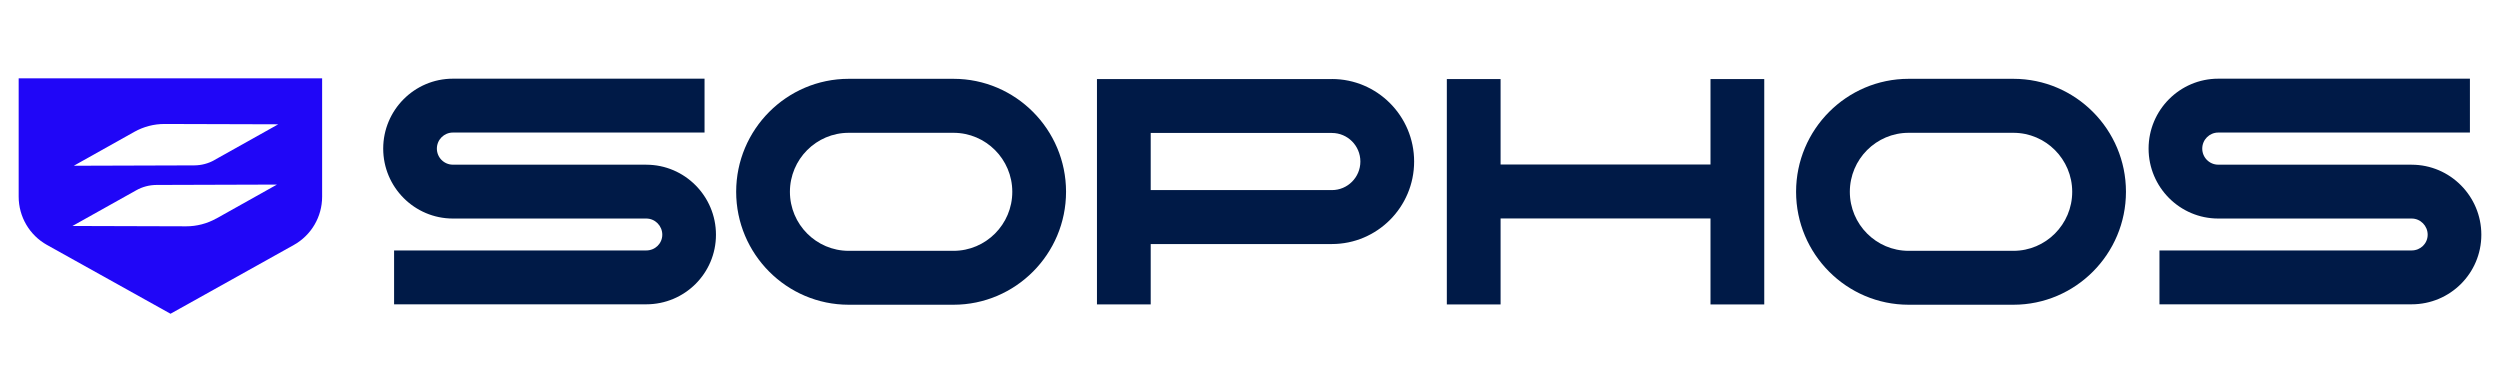 <svg width="593" height="93" viewBox="0 0 593 93" fill="none" xmlns="http://www.w3.org/2000/svg">
<path d="M4.428 18.574V46.648C4.428 51.409 6.997 55.784 11.139 58.096L40.255 74.315L40.443 74.424L69.697 58.105C73.838 55.794 76.408 51.419 76.408 46.668V18.574H4.428ZM51.285 51.836C49.11 53.046 46.669 53.681 44.188 53.681L17.187 53.602L32.328 45.13C33.791 44.307 35.432 43.88 37.112 43.87L65.695 43.781L51.294 51.846L51.285 51.836ZM50.87 37.968C49.407 38.791 47.766 39.218 46.086 39.228L17.503 39.317L31.903 31.252C34.078 30.042 36.519 29.407 39 29.407L66.001 29.486L50.86 37.958L50.87 37.968Z" fill="#2006F7"/>
<path d="M572.048 39.06H526.169C524.074 39.06 522.374 37.353 522.374 35.25C522.374 33.147 524.074 31.441 526.169 31.441H585.865V18.664H526.169C517.057 18.664 509.645 26.104 509.645 35.25C509.645 44.397 517.057 51.837 526.169 51.837H572.048C574.143 51.837 575.843 53.572 575.843 55.666C575.843 57.769 574.143 59.406 572.048 59.406H512.224V72.183H572.048C581.16 72.183 588.573 64.822 588.573 55.676C588.573 46.529 581.16 39.069 572.048 39.069V39.06Z" fill="#001A47"/>
<path d="M226.171 18.695H201.314C186.598 18.695 174.619 30.718 174.619 45.489C174.619 60.26 186.598 72.283 201.314 72.283H226.171C240.887 72.283 252.866 60.26 252.866 45.489C252.866 30.718 240.887 18.695 226.171 18.695ZM226.171 59.496H201.314C193.625 59.496 187.369 53.217 187.369 45.499C187.369 37.781 193.625 31.502 201.314 31.502H226.171C233.86 31.502 240.116 37.781 240.116 45.499C240.116 53.217 233.86 59.496 226.171 59.496Z" fill="#001A47"/>
<path d="M477.583 18.695H452.726C438.01 18.695 426.031 30.718 426.031 45.489C426.031 60.26 438.01 72.283 452.726 72.283H477.583C492.299 72.283 504.278 60.26 504.278 45.489C504.278 30.718 492.299 18.695 477.583 18.695ZM477.583 59.496H452.726C445.037 59.496 438.781 53.217 438.781 45.499C438.781 37.781 445.037 31.502 452.726 31.502H477.583C485.272 31.502 491.528 37.781 491.528 45.499C491.528 53.217 485.272 59.496 477.583 59.496Z" fill="#001A47"/>
<path d="M405.731 18.754V39.02H355.939V18.754H343.189V72.213H355.939V51.817H405.731V72.213H418.481V18.754H405.731Z" fill="#001A47"/>
<path d="M153.301 39.06H107.422C105.327 39.06 103.627 37.353 103.627 35.25C103.627 33.147 105.327 31.441 107.422 31.441H167.118V18.664H107.422C98.31 18.664 90.897 26.104 90.897 35.25C90.897 44.397 98.31 51.837 107.422 51.837H153.301C155.396 51.837 157.096 53.572 157.096 55.666C157.096 57.759 155.396 59.406 153.301 59.406H93.477V72.183H153.301C162.413 72.183 169.826 64.822 169.826 55.676C169.826 46.529 162.413 39.069 153.301 39.069V39.06Z" fill="#001A47"/>
<path d="M315.931 18.752H272.949H267.809H260.199V72.211H272.949V57.886H315.931C326.684 57.886 335.431 49.107 335.431 38.314C335.431 27.521 326.684 18.742 315.931 18.742V18.752ZM315.931 45.09H272.949V31.539H315.931C319.657 31.539 322.682 34.575 322.682 38.314C322.682 42.054 319.657 45.09 315.931 45.09Z" fill="#001A47"/>
</svg>
